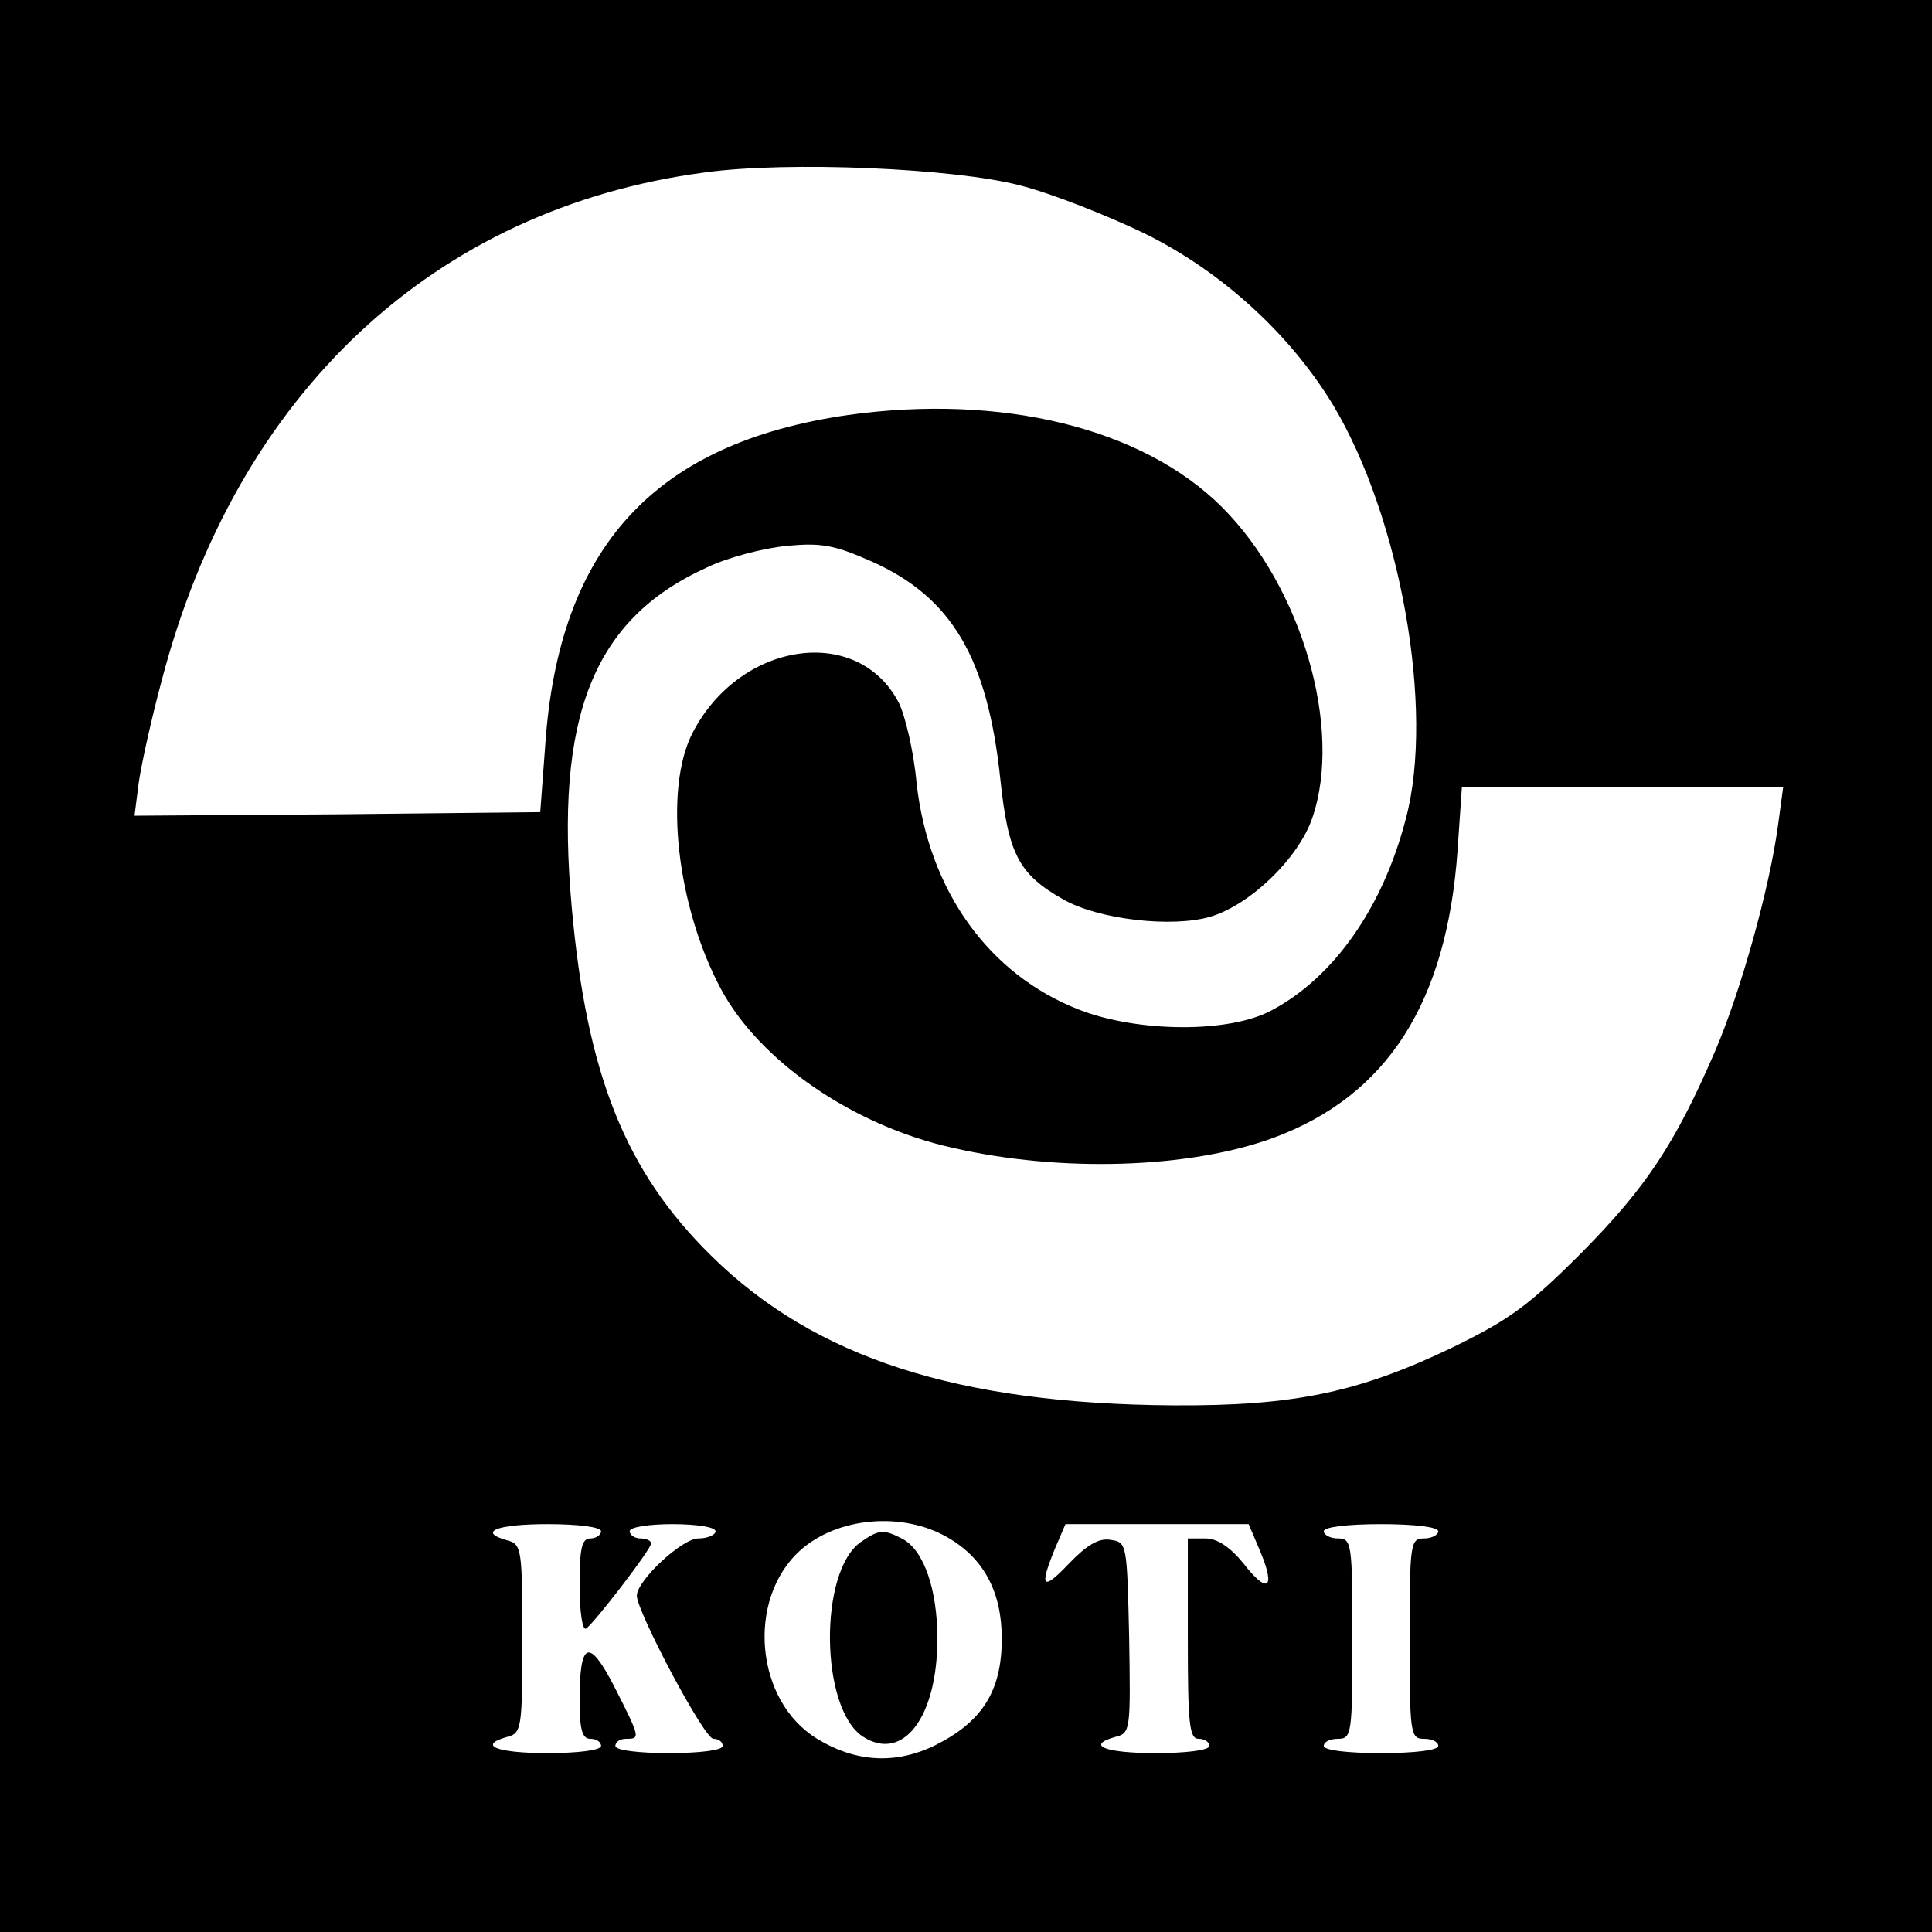 <?xml version="1.0" standalone="no"?>
<!DOCTYPE svg PUBLIC "-//W3C//DTD SVG 20010904//EN"
 "http://www.w3.org/TR/2001/REC-SVG-20010904/DTD/svg10.dtd">
<svg version="1.0" xmlns="http://www.w3.org/2000/svg"
 width="270pt" height="270pt" viewBox="0 0 270 270"
 preserveAspectRatio="xMidYMid meet">
<g transform="translate(0,270) scale(0.1,-0.1)"
fill="#000000" stroke="none">
<path d="M0 1350 l0 -1350 1350 0 1350 0 0 1350 0 1350 -1350 0 -1350 0 0
-1350z m1425 1091 c44 -11 122 -42 174 -67 108 -53 204 -141 264 -240 94 -157
142 -425 102 -577 -32 -125 -101 -223 -188 -269 -59 -32 -187 -31 -269 1 -126
49 -210 166 -227 316 -4 45 -16 95 -25 113 -57 110 -222 86 -288 -42 -41 -79
-22 -244 40 -359 54 -100 184 -190 323 -221 152 -35 332 -29 449 14 159 59
242 189 257 402 l6 88 224 0 225 0 -7 -52 c-12 -90 -53 -236 -89 -319 -55
-127 -95 -188 -186 -280 -73 -73 -100 -93 -180 -132 -131 -63 -222 -82 -390
-81 -301 2 -501 66 -646 209 -120 118 -174 253 -195 487 -24 267 30 403 189
475 29 14 79 27 111 30 49 5 68 1 120 -22 111 -50 161 -134 179 -304 11 -105
26 -133 88 -168 49 -28 152 -40 206 -24 56 17 123 82 142 138 43 125 -15 323
-126 434 -111 111 -308 159 -523 129 -270 -39 -404 -184 -423 -461 l-7 -94
-284 -3 -283 -2 6 47 c4 27 18 90 32 142 105 402 381 660 759 710 116 16 348
6 440 -18z m-100 -1890 c50 -29 75 -76 75 -141 0 -73 -27 -116 -93 -149 -55
-27 -111 -24 -165 9 -87 53 -99 195 -24 263 52 47 144 55 207 18z m-485 9 c0
-5 -7 -10 -15 -10 -12 0 -15 -14 -15 -66 0 -36 4 -63 9 -60 11 7 91 111 91
119 0 4 -7 7 -15 7 -8 0 -15 5 -15 10 0 6 27 10 60 10 33 0 60 -4 60 -10 0 -5
-11 -10 -24 -10 -23 0 -86 -59 -86 -80 0 -22 94 -200 107 -200 7 0 13 -4 13
-10 0 -6 -32 -10 -75 -10 -43 0 -75 4 -75 10 0 6 7 10 15 10 20 0 20 1 -16 72
-36 70 -49 65 -49 -19 0 -41 4 -53 15 -53 8 0 15 -4 15 -10 0 -6 -32 -10 -75
-10 -71 0 -99 11 -55 23 19 5 20 14 20 137 0 123 -1 132 -20 137 -44 12 -16
23 55 23 43 0 75 -4 75 -10z m922 -30 c21 -51 9 -58 -25 -14 -18 22 -36 34
-52 34 l-25 0 0 -140 c0 -118 2 -140 15 -140 8 0 15 -4 15 -10 0 -6 -32 -10
-75 -10 -71 0 -99 11 -55 23 20 5 20 12 18 139 -3 130 -3 133 -26 136 -16 3
-33 -7 -58 -33 -37 -39 -42 -34 -20 20 l15 35 128 0 128 0 17 -40z m248 30 c0
-5 -9 -10 -20 -10 -19 0 -20 -7 -20 -140 0 -133 1 -140 20 -140 11 0 20 -4 20
-10 0 -6 -33 -10 -80 -10 -47 0 -80 4 -80 10 0 6 9 10 20 10 19 0 20 7 20 140
0 133 -1 140 -20 140 -11 0 -20 5 -20 10 0 6 33 10 80 10 47 0 80 -4 80 -10z"/>
<path d="M1203 545 c-59 -41 -57 -233 3 -272 56 -36 104 27 104 137 0 69 -19
123 -48 139 -27 14 -33 14 -59 -4z"/>
</g>
</svg>
